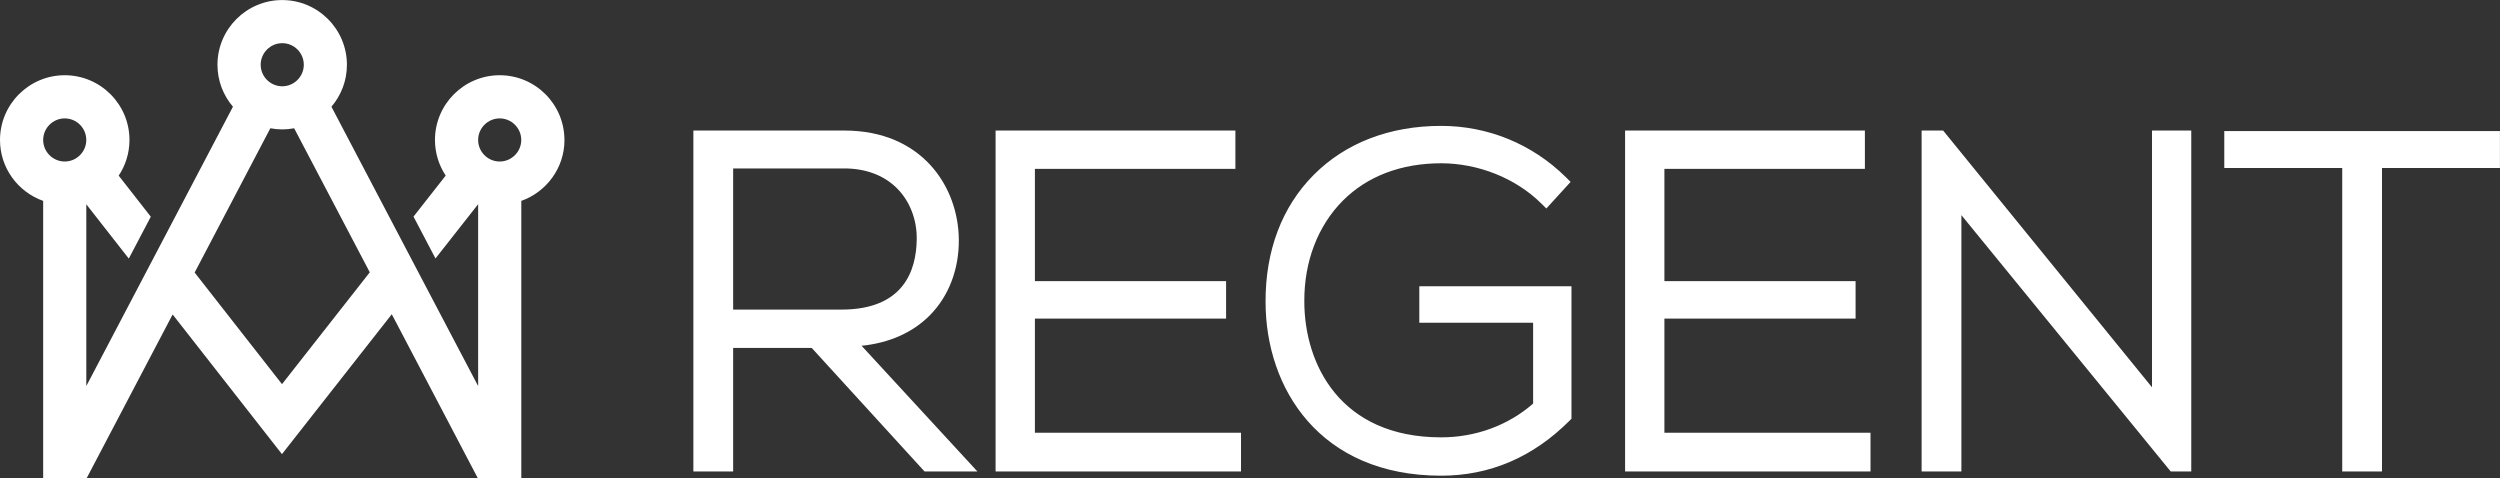 <?xml version="1.0" encoding="UTF-8"?>
<svg id="Layer_2" data-name="Layer 2" xmlns="http://www.w3.org/2000/svg" viewBox="0 0 440.67 84.26">
  <rect x="0" y="0" width="440.67" height="84.26" fill="#333333" stroke="none"/>
  <g id="Layer_1-2" data-name="Layer 1">
    <g>
      <path d="M99.49,24.67c0-6.29-5.12-11.41-11.41-11.41s-11.41,5.12-11.41,11.41c0,2.32.7,4.48,1.89,6.28l-5.67,7.23c1.05,1.99.21.4,3.87,7.38l7.52-9.57v32.06c-20.88-39.73,1.29,2.46-25.86-49.24,1.7-1.99,2.73-4.57,2.73-7.39,0-6.29-5.12-11.41-11.41-11.41s-11.41,5.12-11.41,11.41c0,2.82,1.03,5.4,2.73,7.39-9.21,17.54-22.09,42.06-25.85,49.24v-32.04l7.49,9.57,3.88-7.38-5.66-7.24c1.2-1.8,1.9-3.97,1.9-6.29,0-6.29-5.12-11.41-11.41-11.41S0,18.38,0,24.67c0,4.96,3.18,9.17,7.61,10.74v48.85h7.68l15.14-28.83,19.27,24.62,19.36-24.66,15.15,28.87h7.68v-48.85c4.42-1.57,7.61-5.79,7.61-10.74ZM11.41,20.87c2.1,0,3.8,1.71,3.8,3.8s-1.71,3.8-3.8,3.8-3.8-1.71-3.8-3.8,1.71-3.8,3.8-3.8ZM49.75,7.61c2.1,0,3.8,1.71,3.8,3.8s-1.71,3.8-3.8,3.8-3.8-1.71-3.8-3.8,1.71-3.8,3.8-3.8ZM49.71,67.72l-15.4-19.68,13.34-25.43c.68.13,1.38.2,2.1.2s1.42-.07,2.1-.2l13.33,25.39-15.47,19.71ZM88.08,28.47c-2.1,0-3.8-1.71-3.8-3.8s1.71-3.8,3.8-3.8,3.8,1.71,3.8,3.8-1.71,3.8-3.8,3.8Z" fill="#fff"/>
      <g>
        <path d="M169.37,81.83h-5.83l-19.89-21.78h-15.7v21.78h-4.44V24.3h25.31c12.49,0,18.82,8.96,18.9,17.92.08,9.37-6.08,17.59-18.66,17.59l20.3,22.03ZM127.95,55.86h20.38c10.03,0,14.47-5.67,14.55-13.73.08-6.74-4.52-13.73-14.05-13.73h-20.88v27.45Z" fill="#fff"/>
        <path d="M172.3,83.11h-9.33l-19.89-21.78h-13.85v21.78h-7.01V23.01h26.6c13.75,0,20.1,9.95,20.19,19.19.05,5.26-1.77,10.01-5.12,13.39-3.01,3.03-7.12,4.86-12.02,5.36l20.43,22.17ZM164.1,80.54h2.34l-20.3-22.03h2.93c5.44,0,9.93-1.64,13-4.73,2.86-2.88,4.41-6.99,4.37-11.56-.07-8.02-5.62-16.64-17.62-16.64h-24.03v54.96h1.87v-21.78h17.55l19.89,21.78ZM148.33,57.14h-21.67v-30.02h22.16c4.52,0,8.37,1.49,11.15,4.3,2.71,2.74,4.23,6.65,4.19,10.73-.09,9.53-5.86,14.99-15.83,14.99ZM129.23,54.57h19.1c10.86,0,13.21-6.77,13.26-12.45.04-3.4-1.21-6.64-3.44-8.89-2.29-2.31-5.51-3.54-9.33-3.54h-19.59v24.88Z" fill="#fff"/>
      </g>
      <g>
        <path d="M181.13,50.84h33.7v4.03h-33.7v22.68h36.33v4.27h-40.68V24.3h39.7v4.19h-35.34v22.35Z" fill="#fff"/>
        <path d="M218.74,83.11h-43.25V23.01h42.27v6.76h-35.34v19.79h33.7v6.6h-33.7v20.12h36.33v6.84ZM178.06,80.54h38.12v-1.71h-36.33v-25.25h33.7v-1.46h-33.7v-24.92h35.34v-1.62h-37.13v54.96Z" fill="#fff"/>
      </g>
      <g>
        <path d="M272.52,34.9c-5.01-4.93-12-7.4-18.49-7.4-16.85,0-25.48,12.33-25.4,25.64,0,13.56,8.63,25.23,25.4,25.23,6.16,0,12.57-2.14,17.51-6.66v-16.11h-20.06v-3.86h24.25v21.53c-6,6-13.15,9.29-21.7,9.29-19.56,0-29.67-13.64-29.67-29.34-.08-18,12.16-29.75,29.67-29.75,7.56,0,15.21,2.88,21.04,8.63l-2.55,2.8Z" fill="#fff"/>
        <path d="M254.03,83.85c-21.38,0-30.95-15.38-30.95-30.62-.04-9.04,2.89-16.78,8.48-22.4,5.62-5.65,13.4-8.64,22.47-8.64,8.26,0,16.05,3.2,21.94,9l.88.87-4.28,4.69-.95-.94c-4.47-4.4-11.05-7.03-17.59-7.03-7.05,0-13.04,2.28-17.34,6.6-4.41,4.44-6.82,10.74-6.78,17.75,0,11.05,6.32,23.96,24.11,23.96,6.09,0,11.83-2.11,16.22-5.95v-14.25h-20.06v-6.43h26.82v23.35l-.38.38c-6.41,6.41-14.02,9.66-22.61,9.66ZM254.03,24.76c-8.38,0-15.52,2.73-20.65,7.88-5.1,5.12-7.77,12.24-7.73,20.58,0,19.39,14.26,28.06,28.39,28.06,7.83,0,14.51-2.79,20.41-8.54v-19.71h-21.68v1.29h20.06v17.96l-.42.38c-4.92,4.51-11.45,6.99-18.38,6.99-18.43,0-26.68-13.32-26.68-26.52-.05-7.69,2.62-14.64,7.52-19.57,4.79-4.81,11.41-7.36,19.16-7.36,6.74,0,13.52,2.54,18.42,6.86l.82-.9c-5.29-4.79-12.07-7.41-19.24-7.41Z" fill="#fff"/>
      </g>
      <g>
        <path d="M292.09,50.84h33.7v4.03h-33.7v22.68h36.33v4.27h-40.68V24.3h39.7v4.19h-35.34v22.35Z" fill="#fff"/>
        <path d="M329.7,83.11h-43.25V23.01h42.27v6.76h-35.34v19.79h33.7v6.6h-33.7v20.12h36.33v6.84ZM289.02,80.54h38.11v-1.71h-36.33v-25.25h33.7v-1.46h-33.7v-24.92h35.34v-1.62h-37.13v54.96Z" fill="#fff"/>
      </g>
      <g>
        <path d="M341.9,24.3l38.71,47.59V24.3h4.36v57.53h-1.73l-38.79-47.51v47.51h-4.44V24.3h1.89Z" fill="#fff"/>
        <path d="M386.25,83.11h-3.62l-36.9-45.19v45.19h-7.01V23.01h3.79l36.82,45.26V23.01h6.92v60.1ZM341.29,80.54h1.87V30.72l40.52,49.62V25.58h-1.79v49.92l-40.6-49.91v54.96Z" fill="#fff"/>
      </g>
      <g>
        <path d="M414.15,28.32h-20.79v-3.94h46.03v3.94h-20.79v53.5h-4.44V28.32Z" fill="#fff"/>
        <path d="M419.87,83.11h-7.01V29.61h-20.79v-6.51h48.59v6.51h-20.79v53.5ZM415.43,80.54h1.87V27.04h20.79v-1.38h-43.46v1.38h20.79v53.5Z" fill="#fff"/>
      </g>
    </g>
  </g>
</svg>
